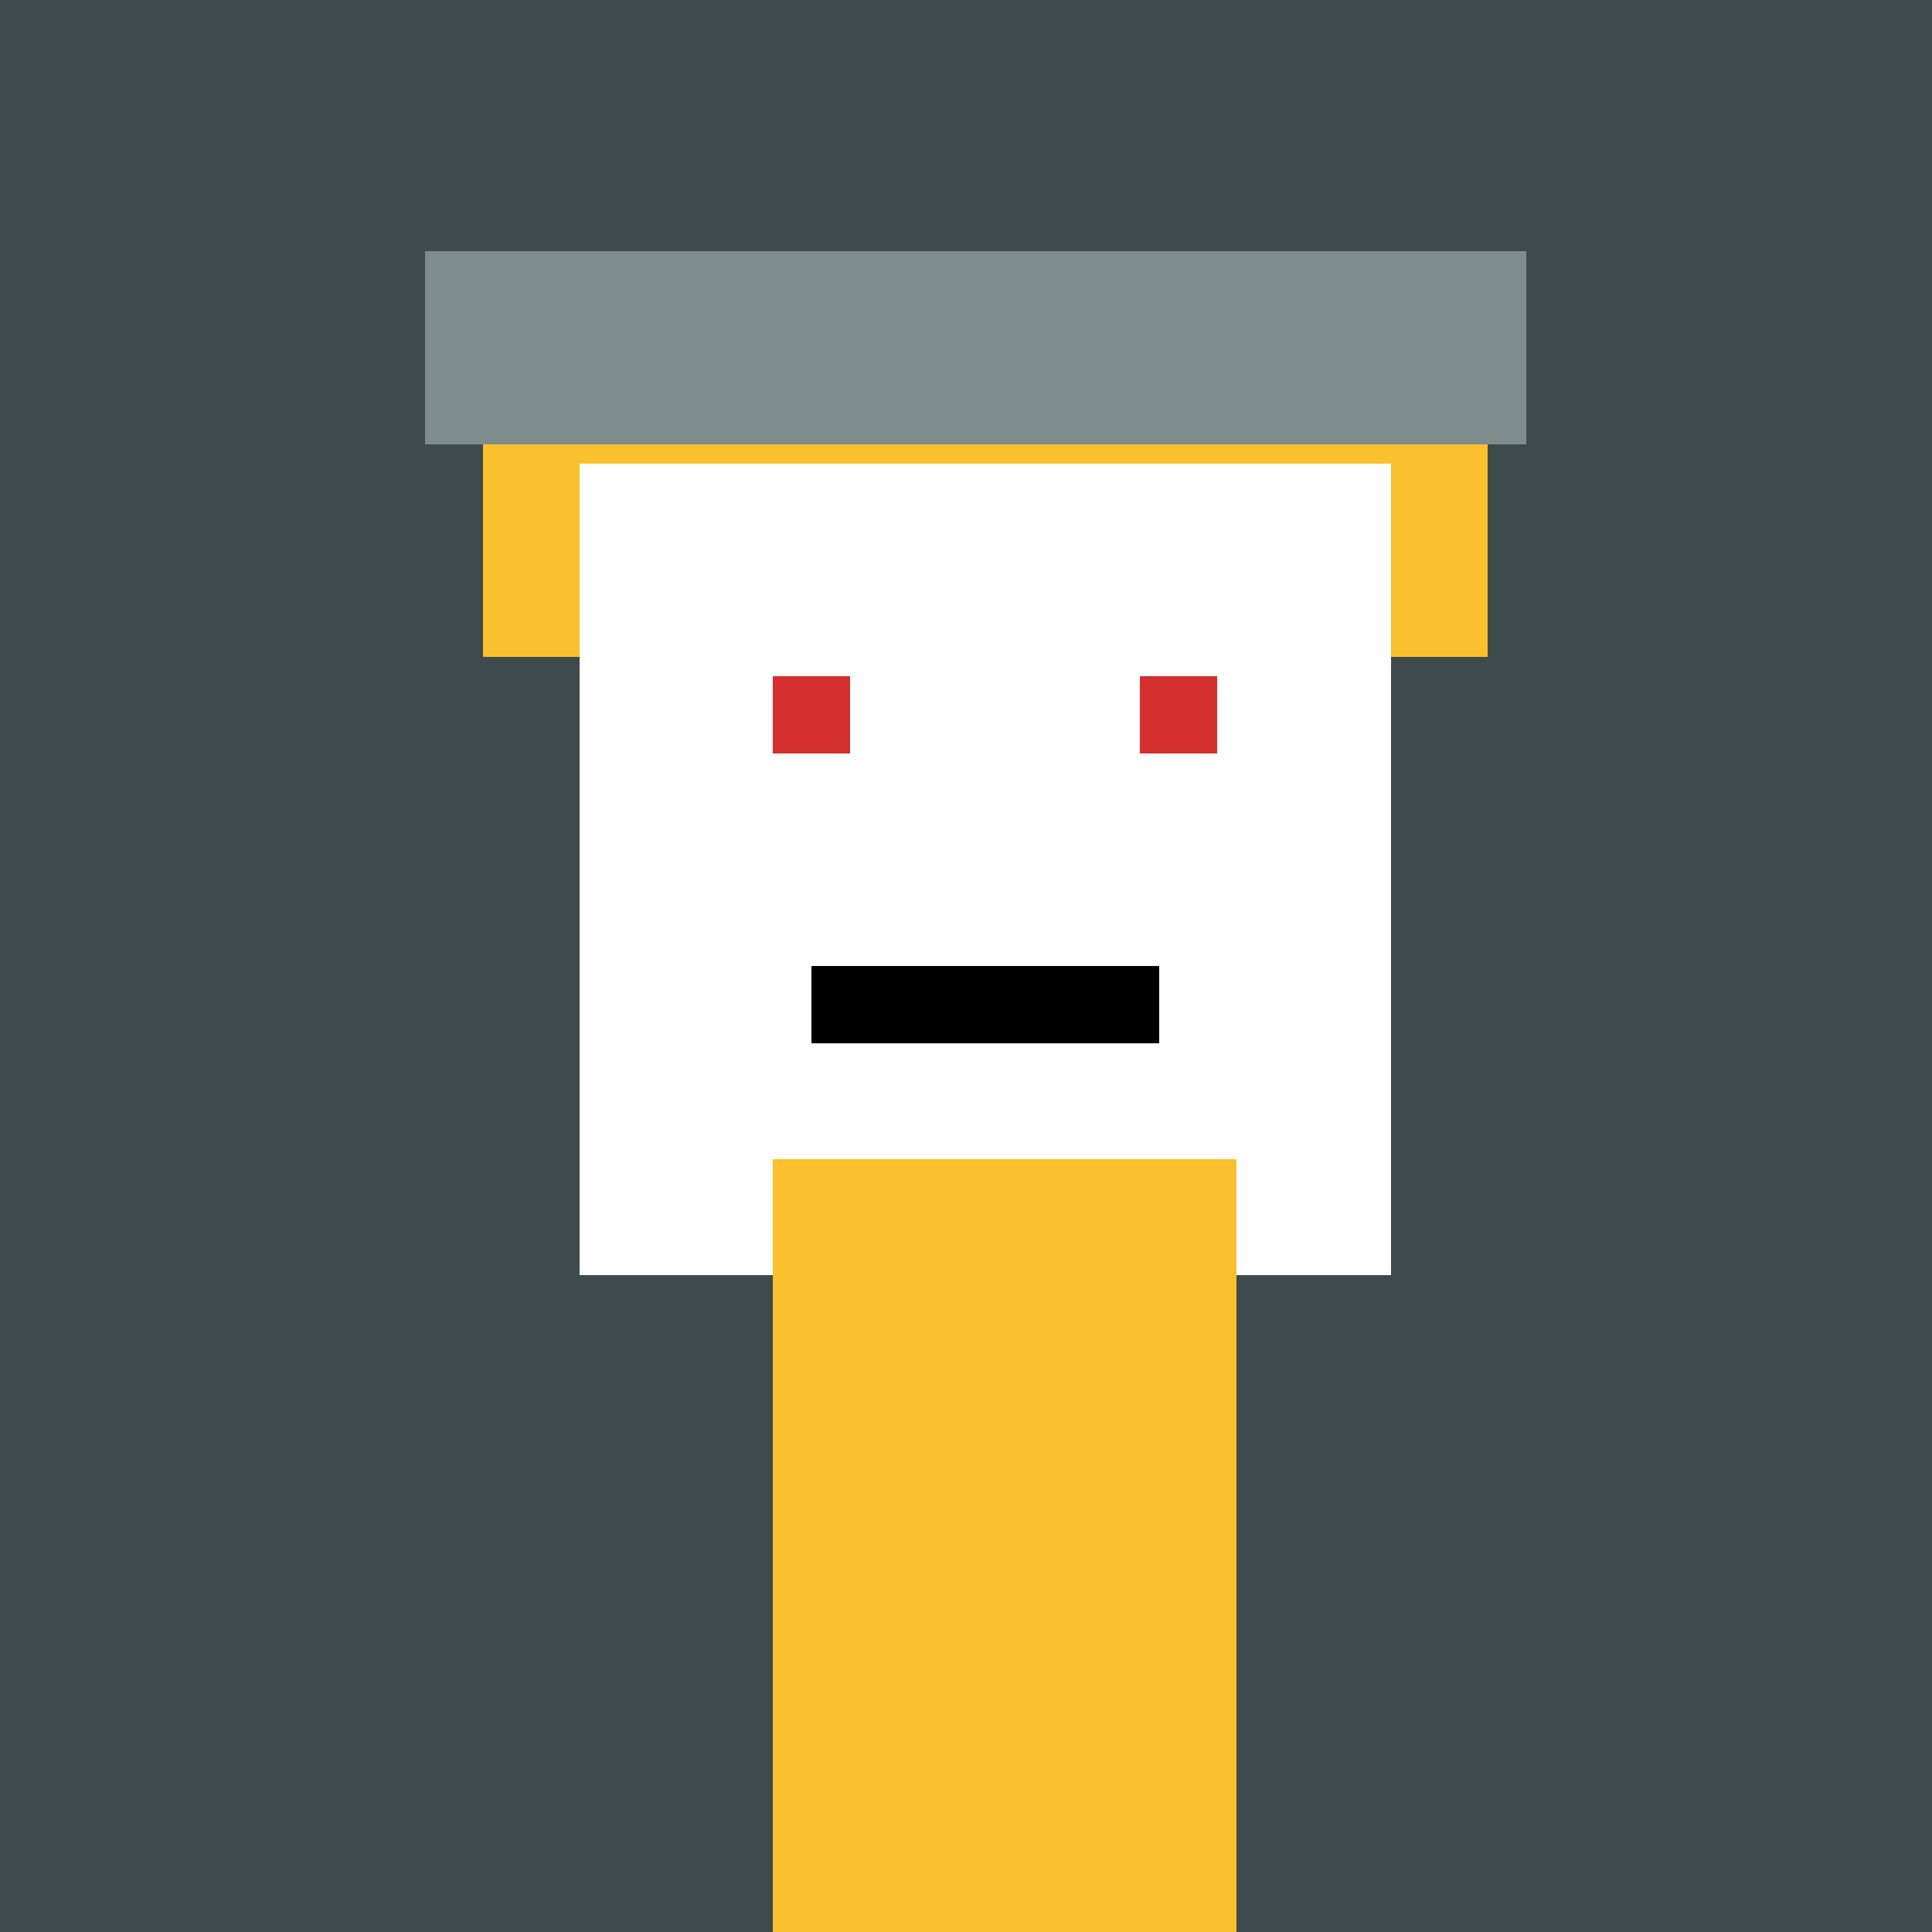 <!--

Generated by DrawGPT.
Free, open source, AI generated images in SVG, PNG, and HTML Canvas format.
https://drawgpt.ai

Created: 2023-09-25T21:56:29.714Z
Link: https://drawgpt.ai/prompt/877/

-->
<svg xmlns="http://www.w3.org/2000/svg" xmlns:xlink="http://www.w3.org/1999/xlink" width="500" height="500"><defs/><g><rect fill="#3F4A4D" stroke="none" x="0" y="0" width="512" height="512"/><rect fill="#FBC02D" stroke="none" x="125" y="100" width="260" height="70"/><rect fill="#7F8C8D" stroke="none" x="110" y="65" width="285" height="50"/><rect fill="#FFFFFF" stroke="none" x="150" y="120" width="210" height="210"/><rect fill="#D32F2F" stroke="none" x="200" y="175" width="20" height="20"/><rect fill="#D32F2F" stroke="none" x="295" y="175" width="20" height="20"/><rect fill="#000000" stroke="none" x="210" y="250" width="90" height="20"/><rect fill="#FBC02D" stroke="none" x="200" y="300" width="120" height="200"/></g></svg>